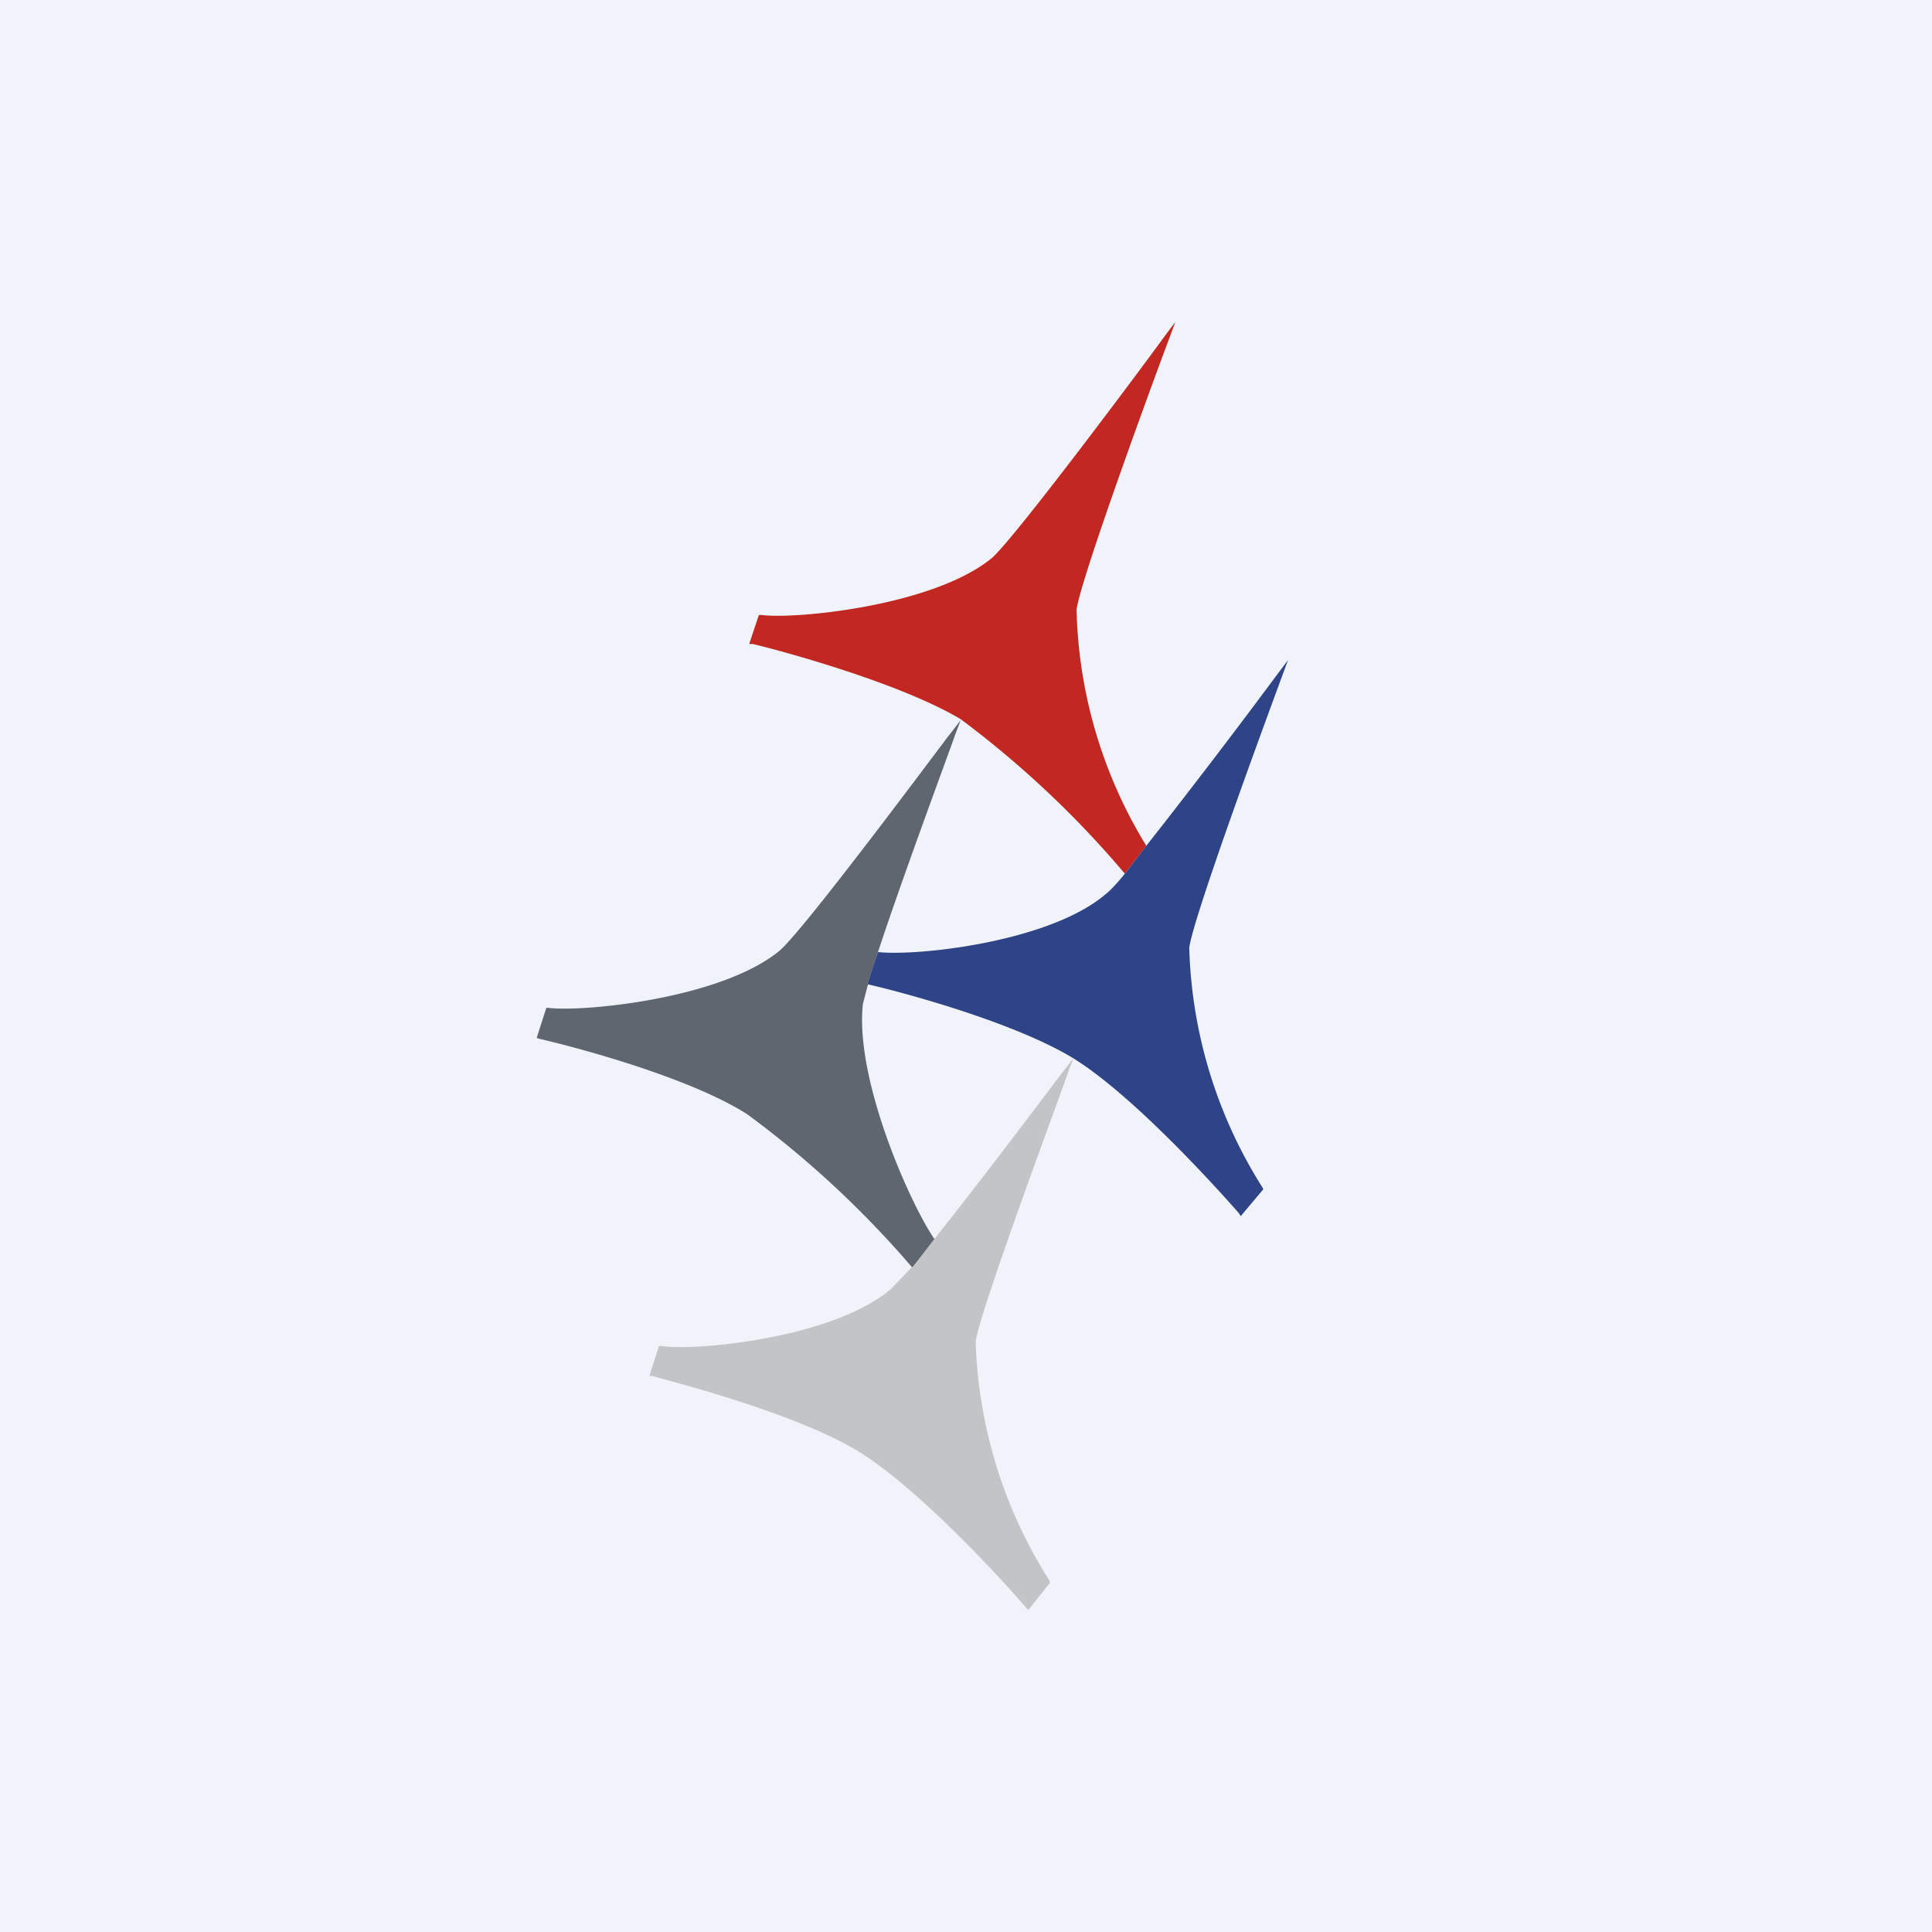 <!-- by TradingView --><svg width="18" height="18" viewBox="0 0 18 18" xmlns="http://www.w3.org/2000/svg"><path fill="#F0F3FA" d="M0 0h18v18H0z"/><path d="M10.83 3.16C10.82 3.18 9.47 5 9.24 5.2c-.55.45-1.84.57-2.14.53h-.03L6.98 6h.03c.02 0 1.3.32 1.94.7a9.2 9.2 0 0 1 1.53 1.44l.2-.26a4.4 4.4 0 0 1-.65-2.2c.04-.31.84-2.47.85-2.49l.07-.19-.12.16Z" fill="#C22821"/><path d="M10.48 8.14c-.08.1-.15.17-.19.2-.53.44-1.75.57-2.11.53a9 9 0 0 0-.1.3c.19.04 1.33.33 1.92.69.63.39 1.53 1.43 1.54 1.44l.02.03.21-.25-.01-.02a4.4 4.4 0 0 1-.68-2.23c.04-.31.84-2.46.85-2.49l.07-.19-.12.16a71 71 0 0 1-1.2 1.57l-.2.26Z" fill="#2F4486"/><path d="m8.09 9.16-.05.19c-.08.7.44 1.87.67 2.2l-.21.26a9.2 9.2 0 0 0-1.54-1.43c-.63-.4-1.92-.7-1.93-.7L5 9.67l.09-.28h.02c.31.04 1.6-.08 2.15-.53.23-.19 1.57-2 1.59-2.02l.1-.13-.06.16c0 .01-.47 1.27-.71 2l-.1.3Z" fill="#5F666F"/><path d="m8.5 11.8-.2.21c-.54.46-1.83.58-2.14.53h-.02l-.09.28h.03c.01.01 1.3.32 1.93.71.64.4 1.54 1.43 1.55 1.45l.02.02.2-.25v-.02a4.4 4.4 0 0 1-.69-2.23c.04-.3.85-2.46.85-2.48l.06-.16-.1.13c-.01.01-.72.96-1.2 1.56l-.2.26Z" fill="#C3C4C7"/></svg>